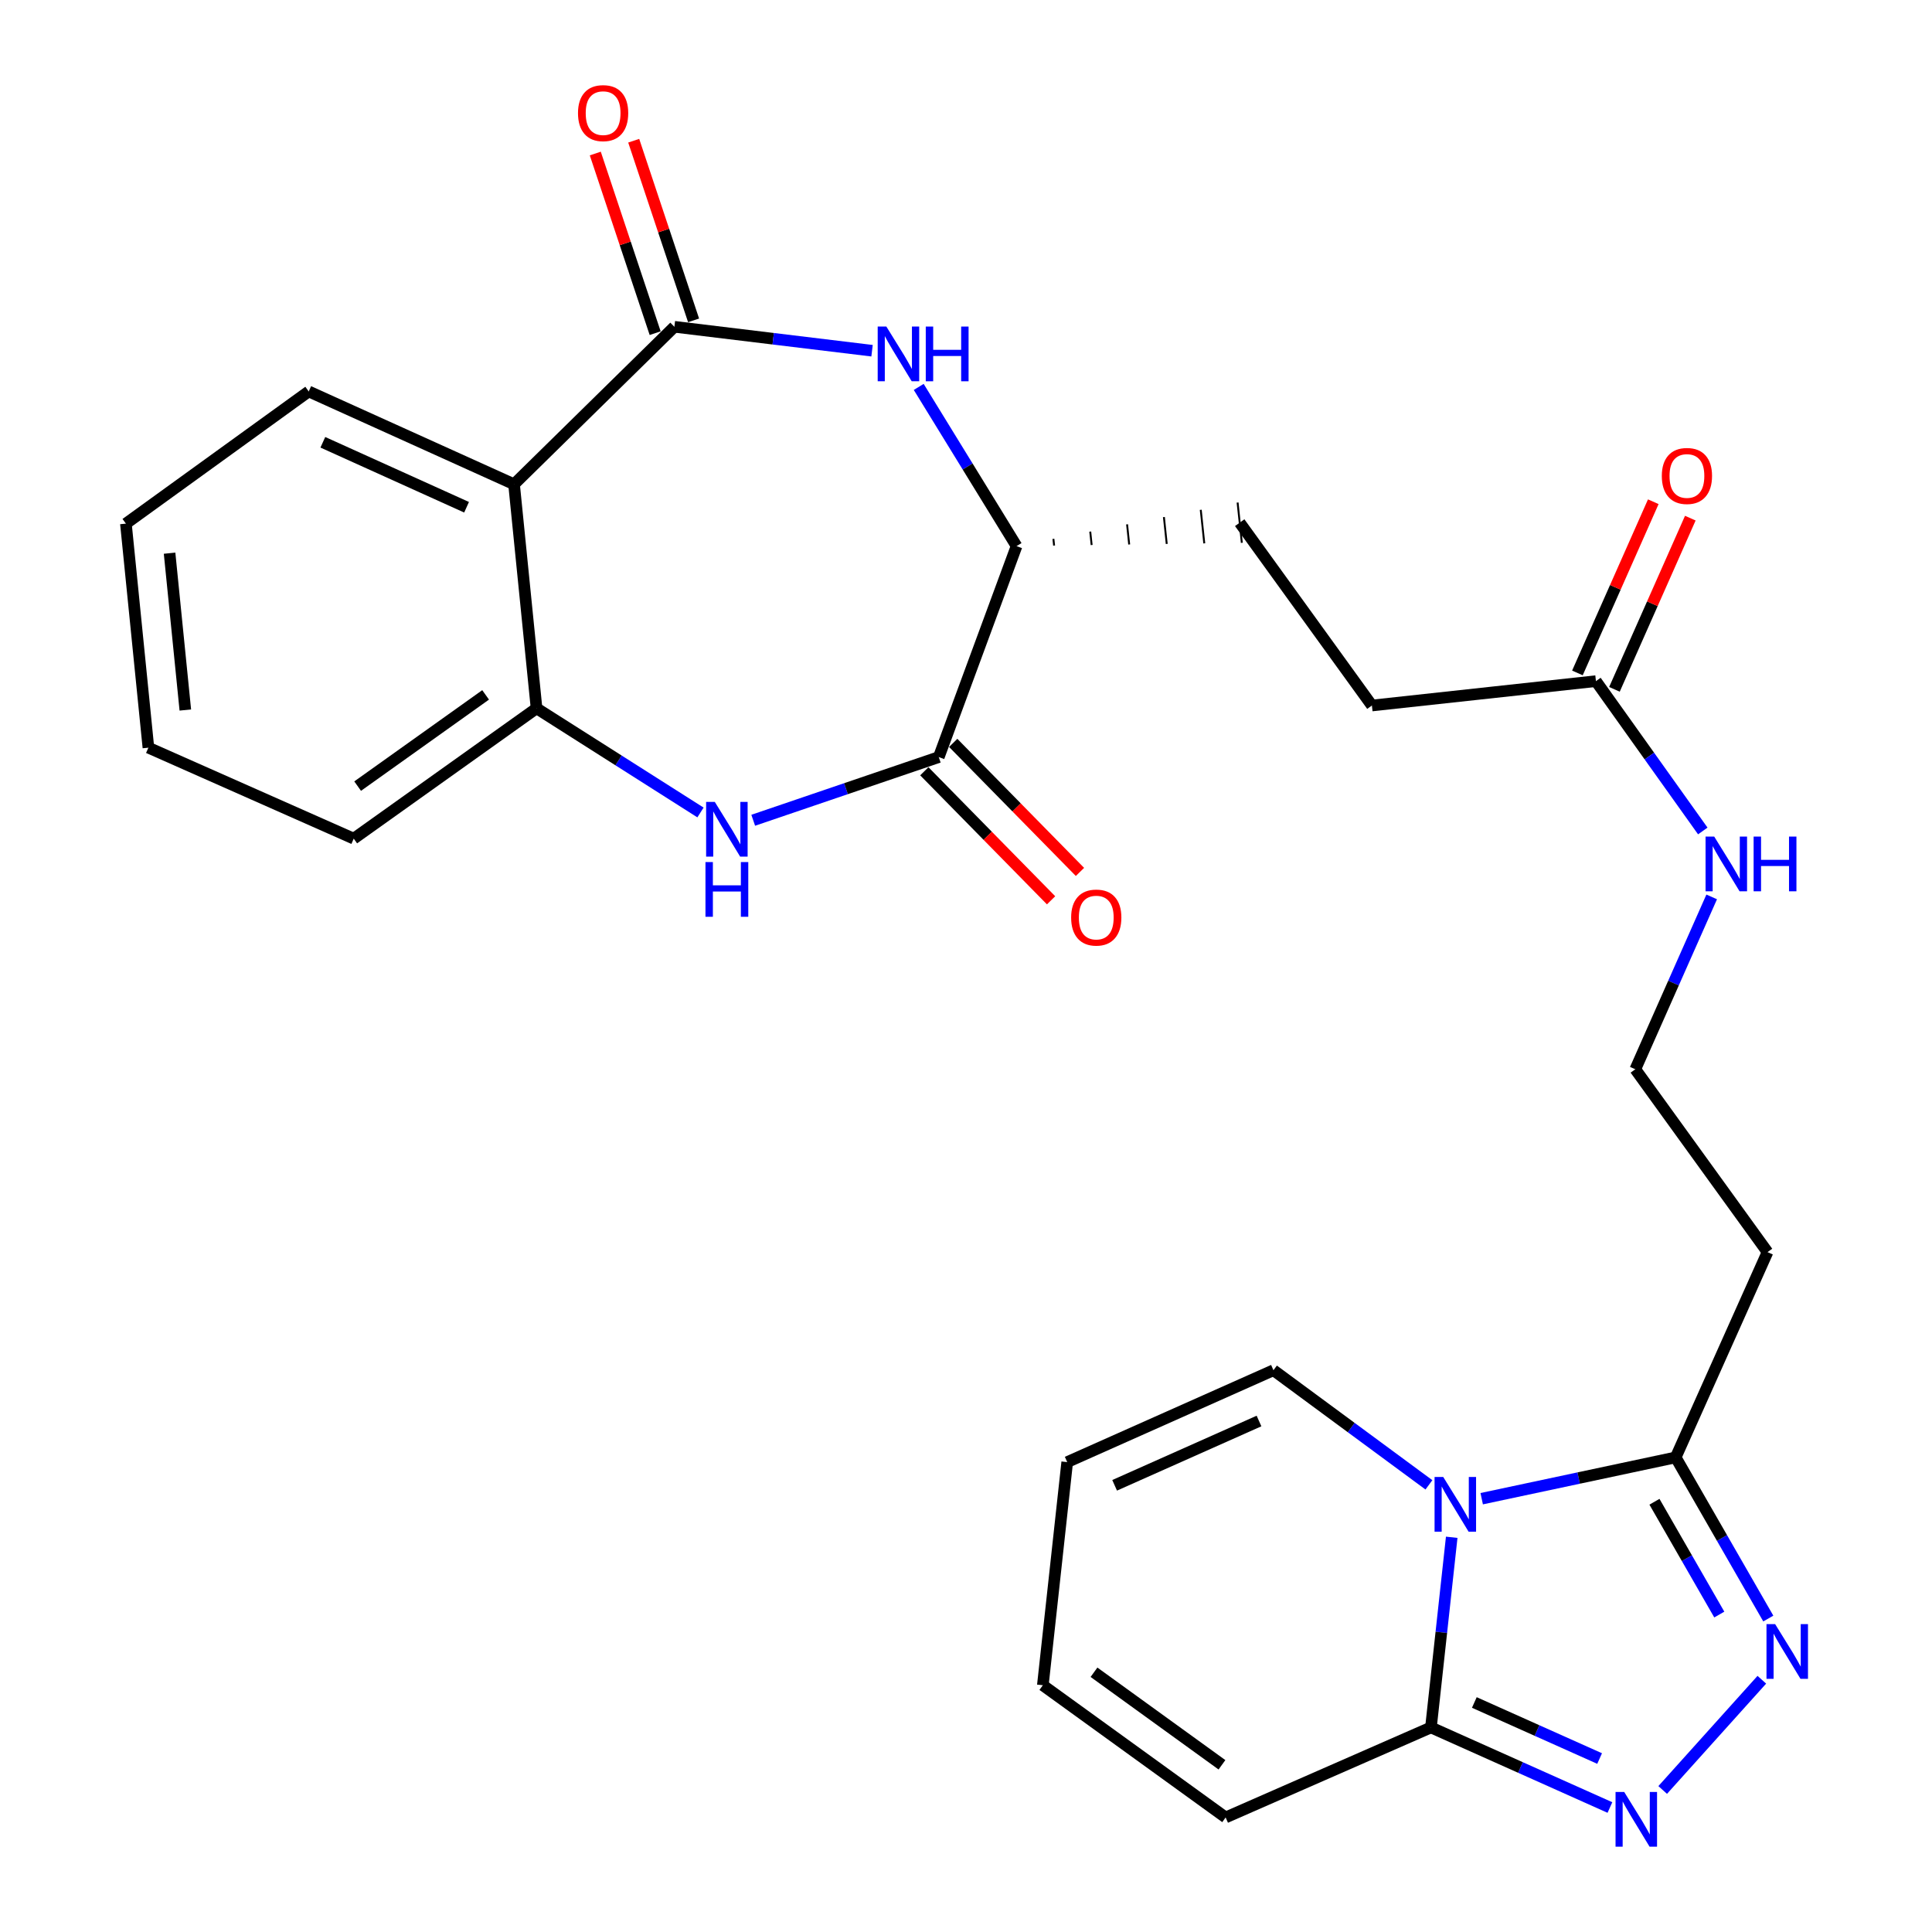<?xml version='1.0' encoding='iso-8859-1'?>
<svg version='1.1' baseProfile='full'
              xmlns='http://www.w3.org/2000/svg'
                      xmlns:rdkit='http://www.rdkit.org/xml'
                      xmlns:xlink='http://www.w3.org/1999/xlink'
                  xml:space='preserve'
width='1000px' height='1000px' viewBox='0 0 1000 1000'>
<!-- END OF HEADER -->
<rect style='opacity:1.0;fill:#FFFFFF;stroke:none' width='1000' height='1000' x='0' y='0'> </rect>
<path class='bond-5' d='M 751.406,795.694 L 746.031,844.906' style='fill:none;fill-rule:evenodd;stroke:#0000FF;stroke-width:6px;stroke-linecap:butt;stroke-linejoin:miter;stroke-opacity:1' />
<path class='bond-5' d='M 746.031,844.906 L 740.656,894.119' style='fill:none;fill-rule:evenodd;stroke:#000000;stroke-width:6px;stroke-linecap:butt;stroke-linejoin:miter;stroke-opacity:1' />
<path class='bond-6' d='M 766.925,775.722 L 817.126,765.034' style='fill:none;fill-rule:evenodd;stroke:#0000FF;stroke-width:6px;stroke-linecap:butt;stroke-linejoin:miter;stroke-opacity:1' />
<path class='bond-6' d='M 817.126,765.034 L 867.327,754.346' style='fill:none;fill-rule:evenodd;stroke:#000000;stroke-width:6px;stroke-linecap:butt;stroke-linejoin:miter;stroke-opacity:1' />
<path class='bond-11' d='M 739.606,768.555 L 699.373,738.89' style='fill:none;fill-rule:evenodd;stroke:#0000FF;stroke-width:6px;stroke-linecap:butt;stroke-linejoin:miter;stroke-opacity:1' />
<path class='bond-11' d='M 699.373,738.89 L 659.14,709.226' style='fill:none;fill-rule:evenodd;stroke:#000000;stroke-width:6px;stroke-linecap:butt;stroke-linejoin:miter;stroke-opacity:1' />
<path class='bond-0' d='M 349.056,169.14 L 400.215,175.336' style='fill:none;fill-rule:evenodd;stroke:#000000;stroke-width:6px;stroke-linecap:butt;stroke-linejoin:miter;stroke-opacity:1' />
<path class='bond-0' d='M 400.215,175.336 L 451.374,181.532' style='fill:none;fill-rule:evenodd;stroke:#0000FF;stroke-width:6px;stroke-linecap:butt;stroke-linejoin:miter;stroke-opacity:1' />
<path class='bond-7' d='M 349.056,169.14 L 266.072,250.656' style='fill:none;fill-rule:evenodd;stroke:#000000;stroke-width:6px;stroke-linecap:butt;stroke-linejoin:miter;stroke-opacity:1' />
<path class='bond-13' d='M 359,165.826 L 343.503,119.33' style='fill:none;fill-rule:evenodd;stroke:#000000;stroke-width:6px;stroke-linecap:butt;stroke-linejoin:miter;stroke-opacity:1' />
<path class='bond-13' d='M 343.503,119.33 L 328.006,72.834' style='fill:none;fill-rule:evenodd;stroke:#FF0000;stroke-width:6px;stroke-linecap:butt;stroke-linejoin:miter;stroke-opacity:1' />
<path class='bond-13' d='M 339.111,172.455 L 323.614,125.959' style='fill:none;fill-rule:evenodd;stroke:#000000;stroke-width:6px;stroke-linecap:butt;stroke-linejoin:miter;stroke-opacity:1' />
<path class='bond-13' d='M 323.614,125.959 L 308.117,79.463' style='fill:none;fill-rule:evenodd;stroke:#FF0000;stroke-width:6px;stroke-linecap:butt;stroke-linejoin:miter;stroke-opacity:1' />
<path class='bond-1' d='M 833.294,935.565 L 786.975,914.842' style='fill:none;fill-rule:evenodd;stroke:#0000FF;stroke-width:6px;stroke-linecap:butt;stroke-linejoin:miter;stroke-opacity:1' />
<path class='bond-1' d='M 786.975,914.842 L 740.656,894.119' style='fill:none;fill-rule:evenodd;stroke:#000000;stroke-width:6px;stroke-linecap:butt;stroke-linejoin:miter;stroke-opacity:1' />
<path class='bond-1' d='M 827.96,910.212 L 795.537,895.706' style='fill:none;fill-rule:evenodd;stroke:#0000FF;stroke-width:6px;stroke-linecap:butt;stroke-linejoin:miter;stroke-opacity:1' />
<path class='bond-1' d='M 795.537,895.706 L 763.114,881.2' style='fill:none;fill-rule:evenodd;stroke:#000000;stroke-width:6px;stroke-linecap:butt;stroke-linejoin:miter;stroke-opacity:1' />
<path class='bond-28' d='M 860.606,926.485 L 911.922,869.431' style='fill:none;fill-rule:evenodd;stroke:#0000FF;stroke-width:6px;stroke-linecap:butt;stroke-linejoin:miter;stroke-opacity:1' />
<path class='bond-2' d='M 915.268,837.754 L 891.297,796.05' style='fill:none;fill-rule:evenodd;stroke:#0000FF;stroke-width:6px;stroke-linecap:butt;stroke-linejoin:miter;stroke-opacity:1' />
<path class='bond-2' d='M 891.297,796.05 L 867.327,754.346' style='fill:none;fill-rule:evenodd;stroke:#000000;stroke-width:6px;stroke-linecap:butt;stroke-linejoin:miter;stroke-opacity:1' />
<path class='bond-2' d='M 889.901,835.69 L 873.122,806.497' style='fill:none;fill-rule:evenodd;stroke:#0000FF;stroke-width:6px;stroke-linecap:butt;stroke-linejoin:miter;stroke-opacity:1' />
<path class='bond-2' d='M 873.122,806.497 L 856.342,777.304' style='fill:none;fill-rule:evenodd;stroke:#000000;stroke-width:6px;stroke-linecap:butt;stroke-linejoin:miter;stroke-opacity:1' />
<path class='bond-3' d='M 389.864,424.57 L 437.885,408.216' style='fill:none;fill-rule:evenodd;stroke:#0000FF;stroke-width:6px;stroke-linecap:butt;stroke-linejoin:miter;stroke-opacity:1' />
<path class='bond-3' d='M 437.885,408.216 L 485.906,391.862' style='fill:none;fill-rule:evenodd;stroke:#000000;stroke-width:6px;stroke-linecap:butt;stroke-linejoin:miter;stroke-opacity:1' />
<path class='bond-9' d='M 362.57,420.536 L 320.144,393.58' style='fill:none;fill-rule:evenodd;stroke:#0000FF;stroke-width:6px;stroke-linecap:butt;stroke-linejoin:miter;stroke-opacity:1' />
<path class='bond-9' d='M 320.144,393.58 L 277.719,366.624' style='fill:none;fill-rule:evenodd;stroke:#000000;stroke-width:6px;stroke-linecap:butt;stroke-linejoin:miter;stroke-opacity:1' />
<path class='bond-4' d='M 475.53,200.266 L 500.849,241.47' style='fill:none;fill-rule:evenodd;stroke:#0000FF;stroke-width:6px;stroke-linecap:butt;stroke-linejoin:miter;stroke-opacity:1' />
<path class='bond-4' d='M 500.849,241.47 L 526.169,282.673' style='fill:none;fill-rule:evenodd;stroke:#000000;stroke-width:6px;stroke-linecap:butt;stroke-linejoin:miter;stroke-opacity:1' />
<path class='bond-15' d='M 740.656,894.119 L 634.391,940.706' style='fill:none;fill-rule:evenodd;stroke:#000000;stroke-width:6px;stroke-linecap:butt;stroke-linejoin:miter;stroke-opacity:1' />
<path class='bond-14' d='M 867.327,754.346 L 914.869,648.092' style='fill:none;fill-rule:evenodd;stroke:#000000;stroke-width:6px;stroke-linecap:butt;stroke-linejoin:miter;stroke-opacity:1' />
<path class='bond-24' d='M 266.072,250.656 L 159.795,202.613' style='fill:none;fill-rule:evenodd;stroke:#000000;stroke-width:6px;stroke-linecap:butt;stroke-linejoin:miter;stroke-opacity:1' />
<path class='bond-24' d='M 241.495,262.553 L 167.101,228.923' style='fill:none;fill-rule:evenodd;stroke:#000000;stroke-width:6px;stroke-linecap:butt;stroke-linejoin:miter;stroke-opacity:1' />
<path class='bond-30' d='M 266.072,250.656 L 277.719,366.624' style='fill:none;fill-rule:evenodd;stroke:#000000;stroke-width:6px;stroke-linecap:butt;stroke-linejoin:miter;stroke-opacity:1' />
<path class='bond-8' d='M 485.906,391.862 L 526.169,282.673' style='fill:none;fill-rule:evenodd;stroke:#000000;stroke-width:6px;stroke-linecap:butt;stroke-linejoin:miter;stroke-opacity:1' />
<path class='bond-16' d='M 478.428,399.208 L 511.232,432.602' style='fill:none;fill-rule:evenodd;stroke:#000000;stroke-width:6px;stroke-linecap:butt;stroke-linejoin:miter;stroke-opacity:1' />
<path class='bond-16' d='M 511.232,432.602 L 544.036,465.997' style='fill:none;fill-rule:evenodd;stroke:#FF0000;stroke-width:6px;stroke-linecap:butt;stroke-linejoin:miter;stroke-opacity:1' />
<path class='bond-16' d='M 493.383,384.517 L 526.187,417.911' style='fill:none;fill-rule:evenodd;stroke:#000000;stroke-width:6px;stroke-linecap:butt;stroke-linejoin:miter;stroke-opacity:1' />
<path class='bond-16' d='M 526.187,417.911 L 558.991,451.306' style='fill:none;fill-rule:evenodd;stroke:#FF0000;stroke-width:6px;stroke-linecap:butt;stroke-linejoin:miter;stroke-opacity:1' />
<path class='bond-25' d='M 277.719,366.624 L 183.089,434.082' style='fill:none;fill-rule:evenodd;stroke:#000000;stroke-width:6px;stroke-linecap:butt;stroke-linejoin:miter;stroke-opacity:1' />
<path class='bond-25' d='M 251.355,359.672 L 185.114,406.892' style='fill:none;fill-rule:evenodd;stroke:#000000;stroke-width:6px;stroke-linecap:butt;stroke-linejoin:miter;stroke-opacity:1' />
<path class='bond-10' d='M 545.601,282.388 L 545.236,278.913' style='fill:none;fill-rule:evenodd;stroke:#000000;stroke-width:1.0px;stroke-linecap:butt;stroke-linejoin:miter;stroke-opacity:1' />
<path class='bond-10' d='M 565.034,282.103 L 564.304,275.153' style='fill:none;fill-rule:evenodd;stroke:#000000;stroke-width:1.0px;stroke-linecap:butt;stroke-linejoin:miter;stroke-opacity:1' />
<path class='bond-10' d='M 584.467,281.818 L 583.372,271.393' style='fill:none;fill-rule:evenodd;stroke:#000000;stroke-width:1.0px;stroke-linecap:butt;stroke-linejoin:miter;stroke-opacity:1' />
<path class='bond-10' d='M 603.9,281.533 L 602.439,267.633' style='fill:none;fill-rule:evenodd;stroke:#000000;stroke-width:1.0px;stroke-linecap:butt;stroke-linejoin:miter;stroke-opacity:1' />
<path class='bond-10' d='M 623.333,281.247 L 621.507,263.873' style='fill:none;fill-rule:evenodd;stroke:#000000;stroke-width:1.0px;stroke-linecap:butt;stroke-linejoin:miter;stroke-opacity:1' />
<path class='bond-10' d='M 642.765,280.962 L 640.575,260.113' style='fill:none;fill-rule:evenodd;stroke:#000000;stroke-width:1.0px;stroke-linecap:butt;stroke-linejoin:miter;stroke-opacity:1' />
<path class='bond-17' d='M 659.14,709.226 L 552.386,756.78' style='fill:none;fill-rule:evenodd;stroke:#000000;stroke-width:6px;stroke-linecap:butt;stroke-linejoin:miter;stroke-opacity:1' />
<path class='bond-17' d='M 651.658,735.509 L 576.929,768.797' style='fill:none;fill-rule:evenodd;stroke:#000000;stroke-width:6px;stroke-linecap:butt;stroke-linejoin:miter;stroke-opacity:1' />
<path class='bond-12' d='M 826.051,352.554 L 853.706,391.331' style='fill:none;fill-rule:evenodd;stroke:#000000;stroke-width:6px;stroke-linecap:butt;stroke-linejoin:miter;stroke-opacity:1' />
<path class='bond-12' d='M 853.706,391.331 L 881.361,430.108' style='fill:none;fill-rule:evenodd;stroke:#0000FF;stroke-width:6px;stroke-linecap:butt;stroke-linejoin:miter;stroke-opacity:1' />
<path class='bond-19' d='M 835.634,356.801 L 855.269,312.496' style='fill:none;fill-rule:evenodd;stroke:#000000;stroke-width:6px;stroke-linecap:butt;stroke-linejoin:miter;stroke-opacity:1' />
<path class='bond-19' d='M 855.269,312.496 L 874.904,268.19' style='fill:none;fill-rule:evenodd;stroke:#FF0000;stroke-width:6px;stroke-linecap:butt;stroke-linejoin:miter;stroke-opacity:1' />
<path class='bond-19' d='M 816.467,348.307 L 836.103,304.002' style='fill:none;fill-rule:evenodd;stroke:#000000;stroke-width:6px;stroke-linecap:butt;stroke-linejoin:miter;stroke-opacity:1' />
<path class='bond-19' d='M 836.103,304.002 L 855.738,259.696' style='fill:none;fill-rule:evenodd;stroke:#FF0000;stroke-width:6px;stroke-linecap:butt;stroke-linejoin:miter;stroke-opacity:1' />
<path class='bond-22' d='M 826.051,352.554 L 710.095,365.168' style='fill:none;fill-rule:evenodd;stroke:#000000;stroke-width:6px;stroke-linecap:butt;stroke-linejoin:miter;stroke-opacity:1' />
<path class='bond-23' d='M 914.869,648.092 L 846.433,553.45' style='fill:none;fill-rule:evenodd;stroke:#000000;stroke-width:6px;stroke-linecap:butt;stroke-linejoin:miter;stroke-opacity:1' />
<path class='bond-29' d='M 634.391,940.706 L 539.772,872.281' style='fill:none;fill-rule:evenodd;stroke:#000000;stroke-width:6px;stroke-linecap:butt;stroke-linejoin:miter;stroke-opacity:1' />
<path class='bond-29' d='M 632.483,913.455 L 566.25,865.557' style='fill:none;fill-rule:evenodd;stroke:#000000;stroke-width:6px;stroke-linecap:butt;stroke-linejoin:miter;stroke-opacity:1' />
<path class='bond-18' d='M 552.386,756.78 L 539.772,872.281' style='fill:none;fill-rule:evenodd;stroke:#000000;stroke-width:6px;stroke-linecap:butt;stroke-linejoin:miter;stroke-opacity:1' />
<path class='bond-20' d='M 641.67,270.537 L 710.095,365.168' style='fill:none;fill-rule:evenodd;stroke:#000000;stroke-width:6px;stroke-linecap:butt;stroke-linejoin:miter;stroke-opacity:1' />
<path class='bond-21' d='M 885.969,464.239 L 866.201,508.845' style='fill:none;fill-rule:evenodd;stroke:#0000FF;stroke-width:6px;stroke-linecap:butt;stroke-linejoin:miter;stroke-opacity:1' />
<path class='bond-21' d='M 866.201,508.845 L 846.433,553.45' style='fill:none;fill-rule:evenodd;stroke:#000000;stroke-width:6px;stroke-linecap:butt;stroke-linejoin:miter;stroke-opacity:1' />
<path class='bond-26' d='M 159.795,202.613 L 65.165,271.027' style='fill:none;fill-rule:evenodd;stroke:#000000;stroke-width:6px;stroke-linecap:butt;stroke-linejoin:miter;stroke-opacity:1' />
<path class='bond-27' d='M 183.089,434.082 L 76.812,386.994' style='fill:none;fill-rule:evenodd;stroke:#000000;stroke-width:6px;stroke-linecap:butt;stroke-linejoin:miter;stroke-opacity:1' />
<path class='bond-31' d='M 65.165,271.027 L 76.812,386.994' style='fill:none;fill-rule:evenodd;stroke:#000000;stroke-width:6px;stroke-linecap:butt;stroke-linejoin:miter;stroke-opacity:1' />
<path class='bond-31' d='M 87.771,286.327 L 95.924,367.504' style='fill:none;fill-rule:evenodd;stroke:#000000;stroke-width:6px;stroke-linecap:butt;stroke-linejoin:miter;stroke-opacity:1' />
<path  class='atom-0' d='M 747.01 764.469
L 756.29 779.469
Q 757.21 780.949, 758.69 783.629
Q 760.17 786.309, 760.25 786.469
L 760.25 764.469
L 764.01 764.469
L 764.01 792.789
L 760.13 792.789
L 750.17 776.389
Q 749.01 774.469, 747.77 772.269
Q 746.57 770.069, 746.21 769.389
L 746.21 792.789
L 742.53 792.789
L 742.53 764.469
L 747.01 764.469
' fill='#0000FF'/>
<path  class='atom-2' d='M 840.685 927.513
L 849.965 942.513
Q 850.885 943.993, 852.365 946.673
Q 853.845 949.353, 853.925 949.513
L 853.925 927.513
L 857.685 927.513
L 857.685 955.833
L 853.805 955.833
L 843.845 939.433
Q 842.685 937.513, 841.445 935.313
Q 840.245 933.113, 839.885 932.433
L 839.885 955.833
L 836.205 955.833
L 836.205 927.513
L 840.685 927.513
' fill='#0000FF'/>
<path  class='atom-3' d='M 918.812 840.651
L 928.092 855.651
Q 929.012 857.131, 930.492 859.811
Q 931.972 862.491, 932.052 862.651
L 932.052 840.651
L 935.812 840.651
L 935.812 868.971
L 931.932 868.971
L 921.972 852.571
Q 920.812 850.651, 919.572 848.451
Q 918.372 846.251, 918.012 845.571
L 918.012 868.971
L 914.332 868.971
L 914.332 840.651
L 918.812 840.651
' fill='#0000FF'/>
<path  class='atom-4' d='M 369.968 415.054
L 379.248 430.054
Q 380.168 431.534, 381.648 434.214
Q 383.128 436.894, 383.208 437.054
L 383.208 415.054
L 386.968 415.054
L 386.968 443.374
L 383.088 443.374
L 373.128 426.974
Q 371.968 425.054, 370.728 422.854
Q 369.528 420.654, 369.168 419.974
L 369.168 443.374
L 365.488 443.374
L 365.488 415.054
L 369.968 415.054
' fill='#0000FF'/>
<path  class='atom-4' d='M 365.148 446.206
L 368.988 446.206
L 368.988 458.246
L 383.468 458.246
L 383.468 446.206
L 387.308 446.206
L 387.308 474.526
L 383.468 474.526
L 383.468 461.446
L 368.988 461.446
L 368.988 474.526
L 365.148 474.526
L 365.148 446.206
' fill='#0000FF'/>
<path  class='atom-5' d='M 458.775 169.026
L 468.055 184.026
Q 468.975 185.506, 470.455 188.186
Q 471.935 190.866, 472.015 191.026
L 472.015 169.026
L 475.775 169.026
L 475.775 197.346
L 471.895 197.346
L 461.935 180.946
Q 460.775 179.026, 459.535 176.826
Q 458.335 174.626, 457.975 173.946
L 457.975 197.346
L 454.295 197.346
L 454.295 169.026
L 458.775 169.026
' fill='#0000FF'/>
<path  class='atom-5' d='M 479.175 169.026
L 483.015 169.026
L 483.015 181.066
L 497.495 181.066
L 497.495 169.026
L 501.335 169.026
L 501.335 197.346
L 497.495 197.346
L 497.495 184.266
L 483.015 184.266
L 483.015 197.346
L 479.175 197.346
L 479.175 169.026
' fill='#0000FF'/>
<path  class='atom-14' d='M 299.17 58.552
Q 299.17 51.752, 302.53 47.952
Q 305.89 44.152, 312.17 44.152
Q 318.45 44.152, 321.81 47.952
Q 325.17 51.752, 325.17 58.552
Q 325.17 65.432, 321.77 69.352
Q 318.37 73.232, 312.17 73.232
Q 305.93 73.232, 302.53 69.352
Q 299.17 65.472, 299.17 58.552
M 312.17 70.032
Q 316.49 70.032, 318.81 67.152
Q 321.17 64.232, 321.17 58.552
Q 321.17 52.992, 318.81 50.192
Q 316.49 47.352, 312.17 47.352
Q 307.85 47.352, 305.49 50.152
Q 303.17 52.952, 303.17 58.552
Q 303.17 64.272, 305.49 67.152
Q 307.85 70.032, 312.17 70.032
' fill='#FF0000'/>
<path  class='atom-17' d='M 554.422 474.926
Q 554.422 468.126, 557.782 464.326
Q 561.142 460.526, 567.422 460.526
Q 573.702 460.526, 577.062 464.326
Q 580.422 468.126, 580.422 474.926
Q 580.422 481.806, 577.022 485.726
Q 573.622 489.606, 567.422 489.606
Q 561.182 489.606, 557.782 485.726
Q 554.422 481.846, 554.422 474.926
M 567.422 486.406
Q 571.742 486.406, 574.062 483.526
Q 576.422 480.606, 576.422 474.926
Q 576.422 469.366, 574.062 466.566
Q 571.742 463.726, 567.422 463.726
Q 563.102 463.726, 560.742 466.526
Q 558.422 469.326, 558.422 474.926
Q 558.422 480.646, 560.742 483.526
Q 563.102 486.406, 567.422 486.406
' fill='#FF0000'/>
<path  class='atom-20' d='M 860.15 246.357
Q 860.15 239.557, 863.51 235.757
Q 866.87 231.957, 873.15 231.957
Q 879.43 231.957, 882.79 235.757
Q 886.15 239.557, 886.15 246.357
Q 886.15 253.237, 882.75 257.157
Q 879.35 261.037, 873.15 261.037
Q 866.91 261.037, 863.51 257.157
Q 860.15 253.277, 860.15 246.357
M 873.15 257.837
Q 877.47 257.837, 879.79 254.957
Q 882.15 252.037, 882.15 246.357
Q 882.15 240.797, 879.79 237.997
Q 877.47 235.157, 873.15 235.157
Q 868.83 235.157, 866.47 237.957
Q 864.15 240.757, 864.15 246.357
Q 864.15 252.077, 866.47 254.957
Q 868.83 257.837, 873.15 257.837
' fill='#FF0000'/>
<path  class='atom-22' d='M 887.272 433.013
L 896.552 448.013
Q 897.472 449.493, 898.952 452.173
Q 900.432 454.853, 900.512 455.013
L 900.512 433.013
L 904.272 433.013
L 904.272 461.333
L 900.392 461.333
L 890.432 444.933
Q 889.272 443.013, 888.032 440.813
Q 886.832 438.613, 886.472 437.933
L 886.472 461.333
L 882.792 461.333
L 882.792 433.013
L 887.272 433.013
' fill='#0000FF'/>
<path  class='atom-22' d='M 907.672 433.013
L 911.512 433.013
L 911.512 445.053
L 925.992 445.053
L 925.992 433.013
L 929.832 433.013
L 929.832 461.333
L 925.992 461.333
L 925.992 448.253
L 911.512 448.253
L 911.512 461.333
L 907.672 461.333
L 907.672 433.013
' fill='#0000FF'/>
</svg>
